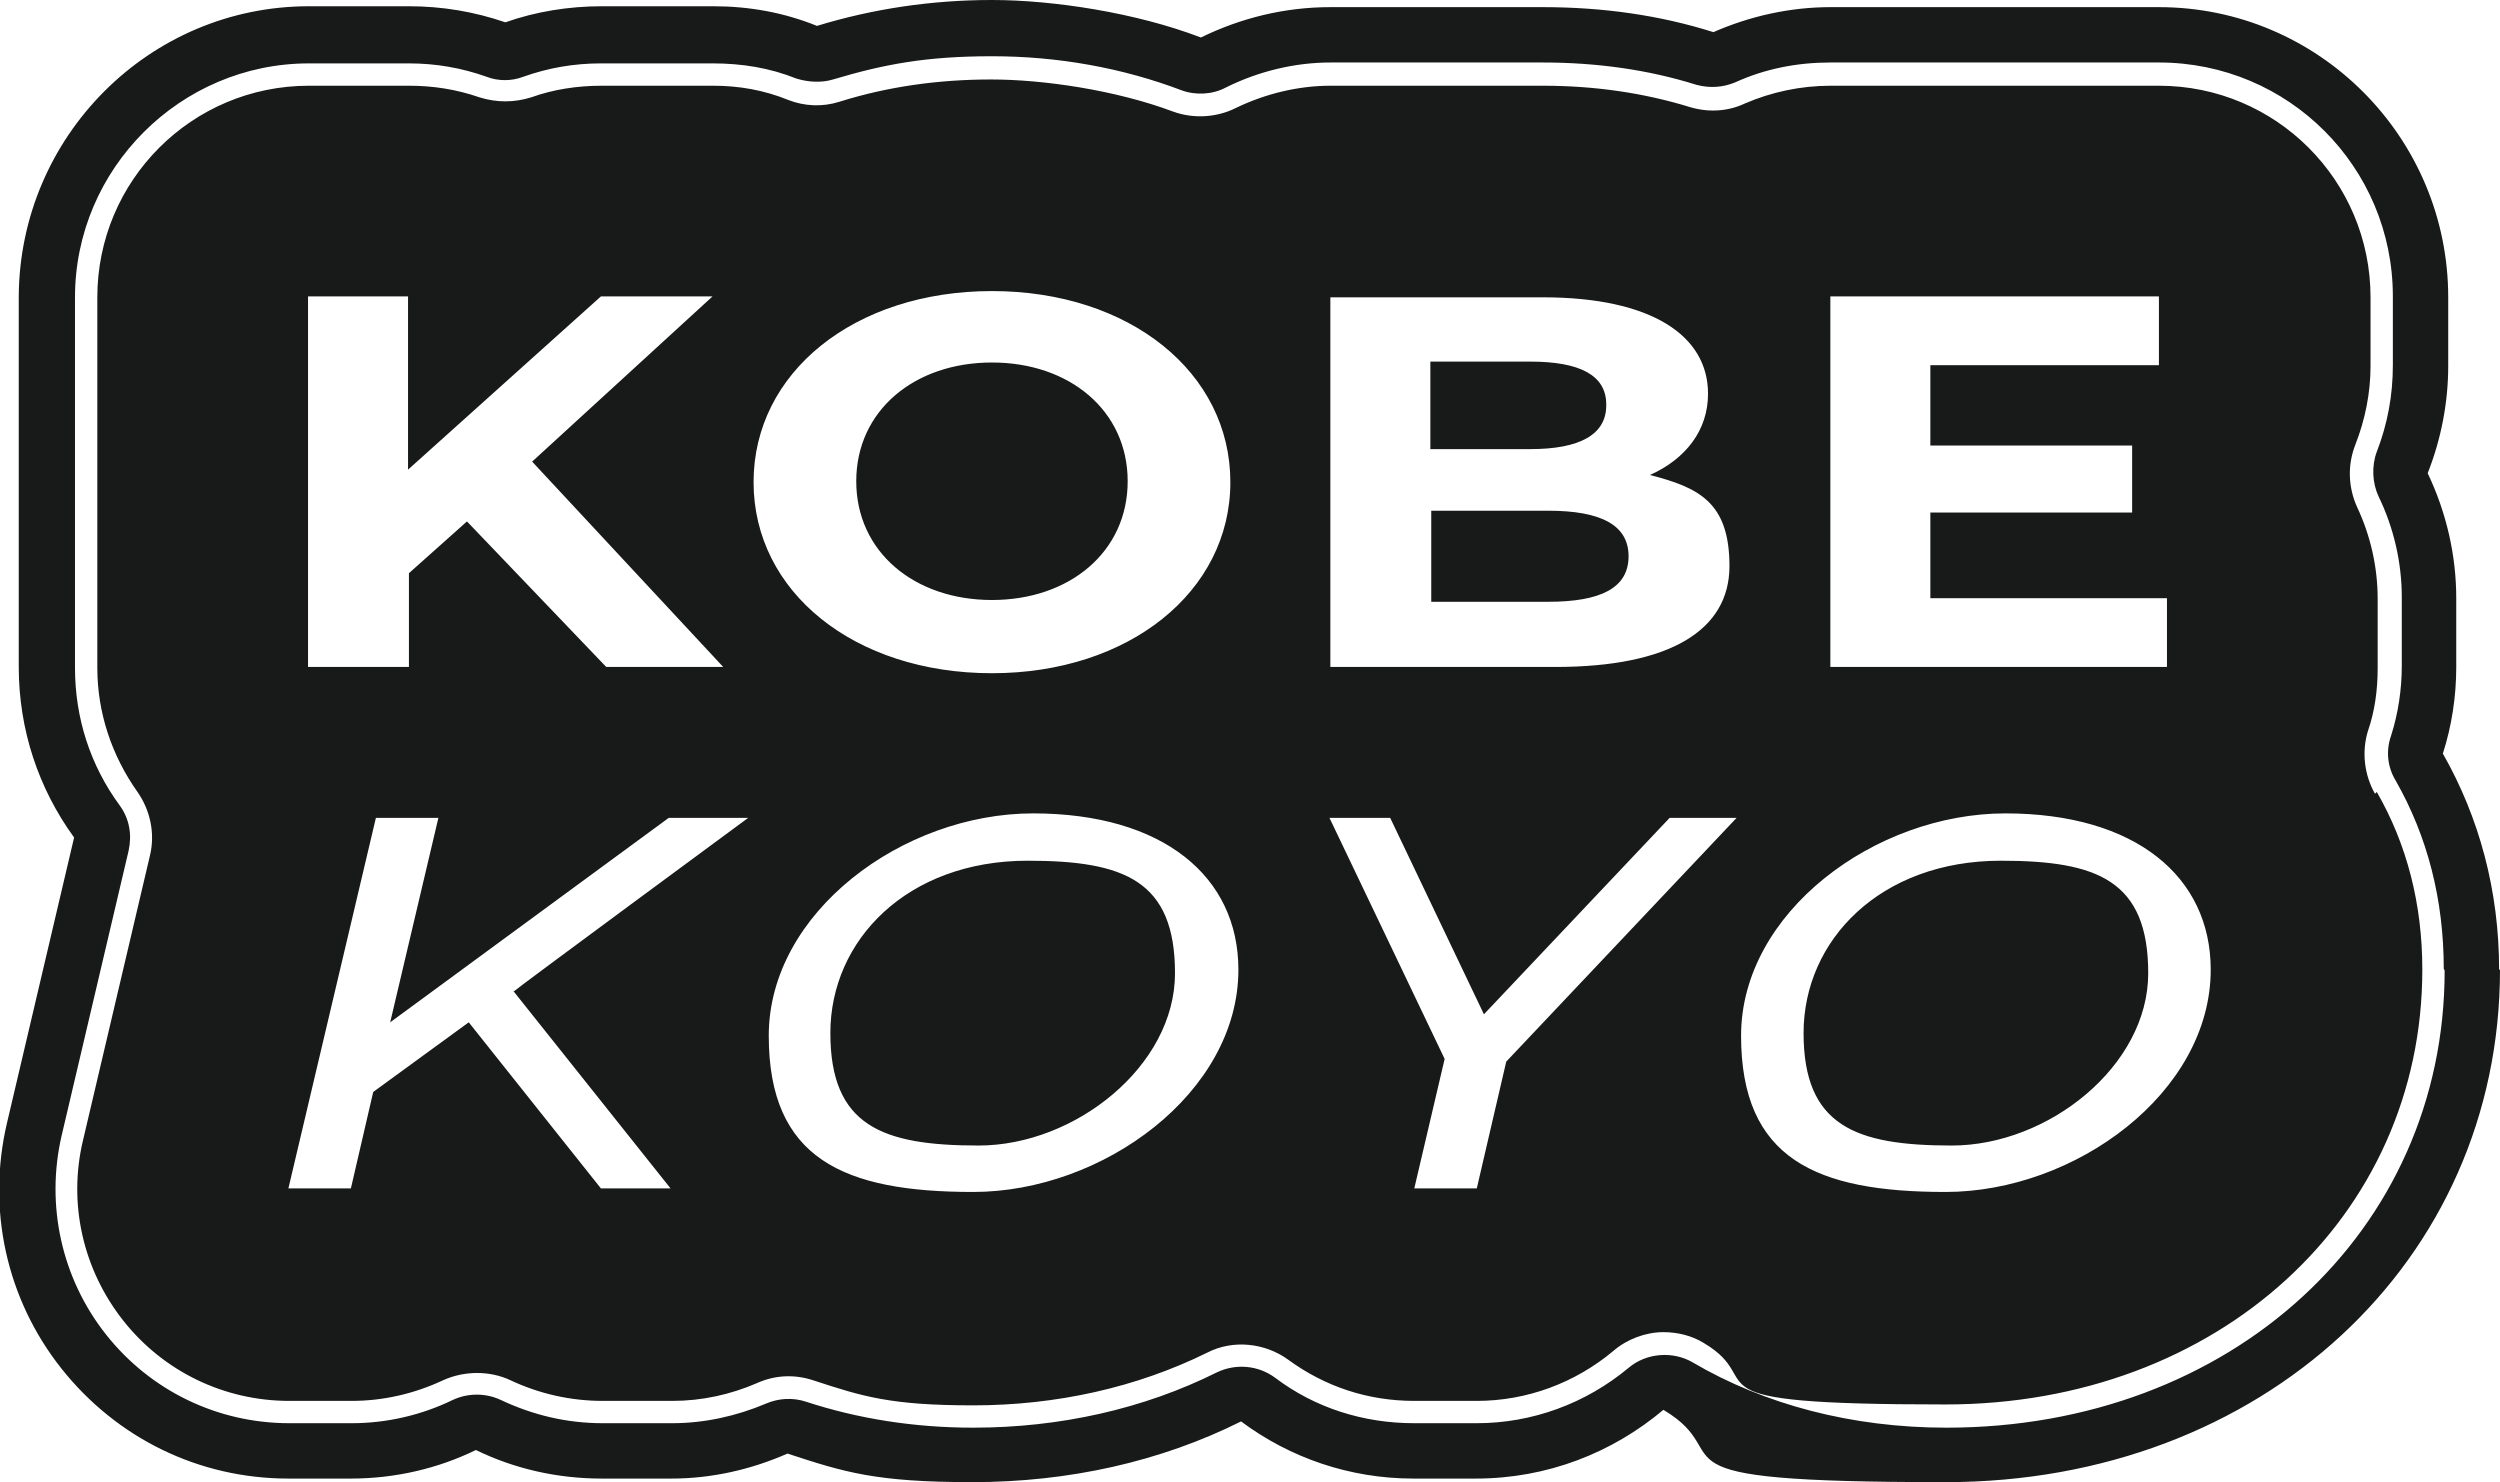 <?xml version="1.0" encoding="UTF-8"?>
<svg id="_レイヤー_1" data-name="レイヤー_1" xmlns="http://www.w3.org/2000/svg" version="1.1" viewBox="0 0 280 166">
  <!-- Generator: Adobe Illustrator 29.3.1, SVG Export Plug-In . SVG Version: 2.1.0 Build 151)  -->
  <defs>
    <style>
      .st0 {
        fill: #181919;
      }
    </style>
  </defs>
  <path class="st0" d="M95.9,53.9c0-7.9,6.5-13.3,15.2-13.3s15.2,5.4,15.2,13.3-6.5,13.3-15.2,13.3-15.2-5.4-15.2-13.3ZM179.9,45.3c0-3.3-3-4.8-8.5-4.8h-11.2v9.8h11.2c5.5,0,8.5-1.6,8.5-4.9ZM115.1,96.4c-13.5,0-22.1,8.9-22.1,19.3s5.8,12.6,16.6,12.6,22-8.9,22-19.3-5.7-12.6-16.5-12.6ZM182.4,62.3c0-3.5-3.1-5.1-9-5.1h-13.1v10.2h13.1c5.8,0,9-1.5,9-5.1ZM224.1,96.4c-13.5,0-22.1,8.9-22.1,19.3s5.8,12.6,16.6,12.6,22-8.9,22-19.3-5.7-12.6-16.5-12.6ZM280,108.6c0,32.7-26.7,57.4-62.1,57.4s-22.7-2.8-31.6-8.1c-5.7,4.8-13,7.7-21,7.7h-7c-7.1,0-13.8-2.3-19.3-6.4-9,4.5-19.3,6.8-30.1,6.8s-14.3-1.1-20.7-3.2c-4.1,1.8-8.5,2.8-13,2.8h-7.8c-5,0-9.8-1.1-14.1-3.2-4.3,2.1-9.1,3.2-14,3.2h-7c-10,0-19.2-4.5-25.4-12.3-6.2-7.8-8.4-17.9-6.1-27.6l7.5-31.9c-4-5.5-6.2-12.1-6.2-19.1v-41.5C2.2,15.3,16.7.7,34.6.7h11.2c3.7,0,7.3.6,10.8,1.8,3.4-1.2,7.1-1.8,10.8-1.8h12.5c4,0,7.9.7,11.6,2.2,6.2-1.9,12.8-2.9,19.6-2.9s16.1,1.4,23.4,4.2c4.5-2.2,9.4-3.4,14.5-3.4h23.8c6.7,0,13.1.9,19.1,2.8,4.1-1.8,8.6-2.8,13.1-2.8h36.8c17.9,0,32.4,14.6,32.4,32.5v7.7c0,4.1-.8,8.2-2.3,12,2.1,4.4,3.2,9.2,3.2,14v7.7c0,3.3-.5,6.6-1.5,9.7,4.1,7.2,6.3,15.4,6.3,24.2ZM273.7,108.5c0-7.7-1.8-14.8-5.4-21.1-.9-1.5-1.1-3.3-.5-5,.8-2.5,1.2-5.2,1.2-7.8v-7.7c0-3.9-.9-7.8-2.6-11.3-.7-1.5-.8-3.4-.2-5,1.2-3.1,1.8-6.3,1.8-9.7v-7.7c0-14.5-11.7-26.2-26.2-26.2h-36.8c-3.7,0-7.3.7-10.6,2.2-1.4.6-2.9.7-4.4.3-5.4-1.7-11.2-2.5-17.2-2.5h-23.8c-4,0-8.1,1-11.7,2.8-1.5.8-3.4.9-5,.3-6.6-2.5-13.8-3.8-21.2-3.8s-12.1.9-17.8,2.6c-1.3.4-2.8.3-4.1-.1-3-1.2-6.1-1.7-9.4-1.7h-12.5c-3,0-5.9.5-8.7,1.5-1.3.5-2.8.5-4.1,0-2.8-1-5.7-1.5-8.7-1.5h-11.2c-14.4,0-26.2,11.8-26.2,26.2v41.5c0,5.6,1.7,10.9,5,15.4,1.1,1.5,1.4,3.3,1,5.1l-7.5,31.9c-1.8,7.8,0,16,5,22.3,5,6.3,12.5,9.9,20.5,9.9h7c3.9,0,7.8-.9,11.3-2.6,1.7-.8,3.7-.8,5.4,0,3.6,1.7,7.4,2.6,11.4,2.6h7.8c3.6,0,7.2-.8,10.5-2.2,1.4-.6,3-.7,4.5-.2,5.8,1.9,12.1,2.9,18.7,2.9,9.7,0,19.1-2.1,27.3-6.2,2.1-1,4.6-.8,6.5.6,4.5,3.4,9.9,5.1,15.6,5.1h7c6.2,0,12.2-2.2,17-6.2,2-1.7,5-1.9,7.2-.6,8,4.7,17.8,7.3,28.4,7.3h0c31.9,0,55.8-22,55.8-51.2ZM266.2,88.7c3.4,5.9,5.1,12.6,5.1,19.9,0,27.7-22.9,48.7-53.4,48.7s-19.5-2.4-27.1-6.9c-1.3-.8-2.9-1.2-4.5-1.2h0c-2,0-4.1.8-5.6,2.1-4.3,3.6-9.7,5.6-15.3,5.6h-7c-5.2,0-10-1.6-14.1-4.6-2.6-1.9-6.2-2.3-9.1-.8-7.9,3.9-16.9,5.9-26.2,5.9s-12.4-1-17.9-2.8c-2.1-.7-4.3-.6-6.3.3-3,1.3-6.2,2-9.5,2h-7.8c-3.6,0-7.1-.8-10.3-2.3-2.3-1.1-5.2-1.1-7.6,0-3.2,1.5-6.7,2.3-10.2,2.3h-7c-7.3,0-14.1-3.3-18.6-9-4.5-5.7-6.2-13.1-4.5-20.2l7.5-31.9c.6-2.5,0-5.1-1.4-7.1-2.9-4.1-4.5-8.9-4.5-13.9v-41.5c0-13.1,10.6-23.7,23.7-23.7h11.2c2.7,0,5.3.4,7.9,1.3,1.9.6,3.9.6,5.8,0,2.5-.9,5.2-1.3,7.9-1.3h12.5c2.9,0,5.7.5,8.4,1.6,1.8.7,3.8.8,5.7.2,5.4-1.7,11.1-2.5,17-2.5s14,1.2,20.4,3.6c2.2.8,4.8.7,7-.4,3.3-1.6,7-2.5,10.6-2.5h23.8c5.8,0,11.3.8,16.5,2.4,2,.6,4.2.5,6.1-.4,3-1.3,6.3-2,9.6-2h36.8c13.1,0,23.7,10.6,23.7,23.7v7.7c0,3-.6,6-1.7,8.8-.9,2.3-.8,4.8.2,7,1.5,3.2,2.3,6.7,2.3,10.3v7.7c0,2.4-.3,4.8-1.1,7.1-.7,2.3-.4,4.9.8,7ZM34.6,74.7h11.2v-10.5l6.5-5.8h0l15.6,16.3h13.1l-21.4-23,20.2-18.5h-12.5l-21.6,19.4v-19.4h-11.2v41.5ZM84,91.6h-9.1l-31.2,22.9,5.4-22.9h-7l-9.8,41.5h7l2.5-10.8,10.7-7.8,14.8,18.6h7.8l-17.6-22.1h.1c0-.1,26.2-19.4,26.2-19.4ZM111.1,75.4c15.3,0,26.7-9.1,26.7-21.4s-11.3-21.4-26.7-21.4-26.7,9.1-26.7,21.4,11.3,21.4,26.7,21.4ZM138.7,108.6c0-10.4-8.4-17.5-23-17.5s-29.6,11.1-29.6,24.9,8.4,17.5,22.9,17.5,29.7-11.1,29.7-24.9ZM205,74.7h37.7v-7.7h0s-26.5,0-26.5,0v-9.6h22.6v-7.5h-22.6v-9h25.6v-7.7h-36.8v41.5ZM149,74.7h25.2c12.8,0,19.5-4.1,19.5-11.3s-3.5-8.8-8.9-10.2c4-1.8,6.5-5,6.5-9.1,0-6.5-6.3-10.8-18.5-10.8h-23.8v41.5ZM194.4,91.6h-7.4l-20.8,22-10.5-22h-6.8l12.9,27-3.4,14.5h7l3.3-14.2h0l25.8-27.3ZM247.6,108.6c0-10.4-8.4-17.5-23-17.5s-29.6,11.1-29.6,24.9,8.4,17.5,22.9,17.5,29.7-11.1,29.7-24.9Z"/>
</svg>